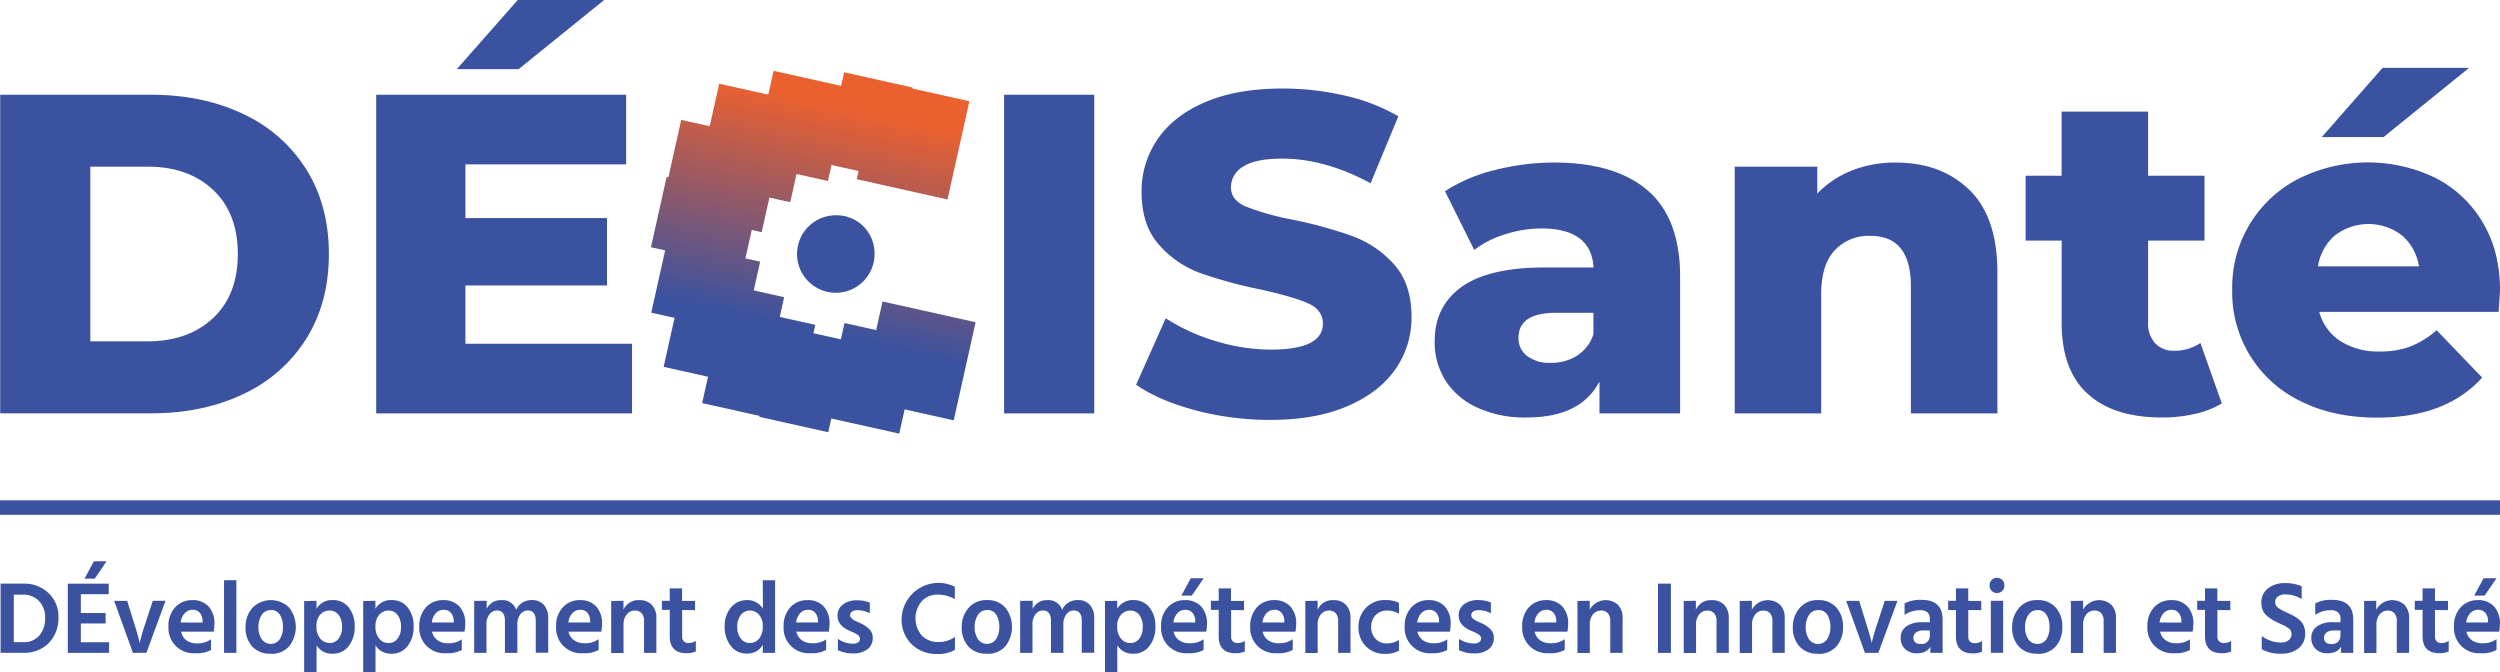 <svg xmlns="http://www.w3.org/2000/svg" xmlns:xlink="http://www.w3.org/1999/xlink" viewBox="0 0 769 206.85"><defs><style>.ff29a6dd-02d7-420b-813b-89529d7d7243{fill:url(#ed61c640-9dea-4cb5-bb8c-2dc65be30a09);}.ac538c9c-3c77-4ab8-9e4e-b5b1ccfa690a,.b2d7bff7-384e-4ebf-b25c-b9097509acc4{fill:none;}.ee6837fd-e4d2-4ca9-842b-cdf815263d6e{fill:url(#b872b90b-8600-445b-a6df-3ce535ce2d2c);}.a5b2e8d7-7d54-457f-9896-16dc917de833{fill:url(#b8c04d5a-2f84-4979-82b0-8da3533ca1ca);}.a503fb0b-4cd1-40b4-b8d2-4ee9462dd7c8{fill:url(#b0581a5e-ee5d-4a94-9d41-020f7cbe8986);}.ab426fb5-c15d-433e-92ec-3f99472ddeb1{fill:url(#b4f9adf5-191e-4709-a55e-92cebdf6e02c);}.eea3c1e6-a00f-4ee1-8382-3871a347fbbe{fill:url(#a97ac22d-0244-40ff-b81e-318f24f2bbb9);}.f11b3be5-1af2-465b-8ab5-b39eace53566{fill:url(#bca4c10f-f5b2-4130-ae13-c62b7c814254);}.b4786707-d28c-495a-b037-69cf88d1aba6{fill:url(#bca407c9-34c7-4ccc-be25-7c852115a39b);}.fef91dcf-7052-4a84-b73f-82baddbb8c30{fill:url(#a5ac5ad0-2c7b-4af0-96c8-9b38b184ec9d);}.be5e528b-d8e4-4011-a9f9-c579a75f7c4d{fill:url(#aff8449e-1202-4e07-9022-41495976a1b9);}.fe067871-b08b-41d6-bed2-3469faa1de73{fill:url(#fbe57ae2-b283-4dee-b754-0a61c4815271);}.a531fbeb-beee-4678-a87b-75ad87445432{fill:url(#a24bec0a-3a02-4db9-89bf-0edb4781df1a);}.b4671ae5-3ae7-4ffe-858e-74b57e6c9e99{fill:#3a52a0;}.ac538c9c-3c77-4ab8-9e4e-b5b1ccfa690a{stroke:#3a52a0;stroke-miterlimit:10;stroke-width:4.45px;}</style><linearGradient id="ed61c640-9dea-4cb5-bb8c-2dc65be30a09" x1="-36.44" y1="226.68" x2="-35.44" y2="226.68" gradientTransform="matrix(69.98, 0, 0, -69.98, 2751.19, 15900.4)" gradientUnits="userSpaceOnUse"><stop offset="0" stop-color="#3a52a0"></stop><stop offset="1" stop-color="#eb602f"></stop></linearGradient><linearGradient id="b872b90b-8600-445b-a6df-3ce535ce2d2c" x1="-36.44" y1="226.72" x2="-35.44" y2="226.72" gradientTransform="matrix(69.98, 0, 0, -69.98, 2735.1, 15903.25)" xlink:href="#ed61c640-9dea-4cb5-bb8c-2dc65be30a09"></linearGradient><linearGradient id="b8c04d5a-2f84-4979-82b0-8da3533ca1ca" x1="-36.44" y1="226.72" x2="-35.44" y2="226.72" gradientTransform="matrix(69.98, 0, 0, -69.98, 2741.01, 15933.22)" xlink:href="#ed61c640-9dea-4cb5-bb8c-2dc65be30a09"></linearGradient><linearGradient id="b0581a5e-ee5d-4a94-9d41-020f7cbe8986" x1="-36.44" y1="226.72" x2="-35.44" y2="226.72" gradientTransform="matrix(69.98, 0, 0, -69.98, 2729.13, 15908.84)" xlink:href="#ed61c640-9dea-4cb5-bb8c-2dc65be30a09"></linearGradient><linearGradient id="b4f9adf5-191e-4709-a55e-92cebdf6e02c" x1="-36.44" y1="226.72" x2="-35.44" y2="226.72" gradientTransform="matrix(69.98, 0, 0, -69.98, 2731.06, 15919.29)" xlink:href="#ed61c640-9dea-4cb5-bb8c-2dc65be30a09"></linearGradient><linearGradient id="a97ac22d-0244-40ff-b81e-318f24f2bbb9" x1="-36.44" y1="226.72" x2="-35.44" y2="226.72" gradientTransform="matrix(69.98, 0, 0, -69.98, 2766.42, 15907.98)" xlink:href="#ed61c640-9dea-4cb5-bb8c-2dc65be30a09"></linearGradient><linearGradient id="bca4c10f-f5b2-4130-ae13-c62b7c814254" x1="-36.44" y1="226.71" x2="-35.44" y2="226.71" gradientTransform="matrix(69.98, 0, 0, -69.98, 2828.01, 15980.42)" xlink:href="#ed61c640-9dea-4cb5-bb8c-2dc65be30a09"></linearGradient><linearGradient id="bca407c9-34c7-4ccc-be25-7c852115a39b" x1="-36.44" y1="226.7" x2="-35.44" y2="226.7" gradientTransform="matrix(69.98, 0, 0, -69.98, 2760.65, 15951.62)" xlink:href="#ed61c640-9dea-4cb5-bb8c-2dc65be30a09"></linearGradient><linearGradient id="a5ac5ad0-2c7b-4af0-96c8-9b38b184ec9d" x1="-36.44" y1="226.7" x2="-35.44" y2="226.7" gradientTransform="matrix(69.98, 0, 0, -69.98, 2833.91, 15974.71)" xlink:href="#ed61c640-9dea-4cb5-bb8c-2dc65be30a09"></linearGradient><linearGradient id="aff8449e-1202-4e07-9022-41495976a1b9" x1="-36.44" y1="226.75" x2="-35.44" y2="226.75" gradientTransform="matrix(69.98, 0, 0, -69.98, 2811.84, 15983.31)" xlink:href="#ed61c640-9dea-4cb5-bb8c-2dc65be30a09"></linearGradient><linearGradient id="fbe57ae2-b283-4dee-b754-0a61c4815271" x1="-36.44" y1="226.7" x2="-35.44" y2="226.7" gradientTransform="matrix(69.98, 0, 0, -69.98, 2778.48, 15965.56)" xlink:href="#ed61c640-9dea-4cb5-bb8c-2dc65be30a09"></linearGradient><linearGradient id="a24bec0a-3a02-4db9-89bf-0edb4781df1a" x1="-36.44" y1="226.7" x2="-35.44" y2="226.7" gradientTransform="matrix(69.98, 0, 0, -69.98, 2796.44, 15975.67)" xlink:href="#ed61c640-9dea-4cb5-bb8c-2dc65be30a09"></linearGradient></defs><title>logo_decisante</title><g id="abfe9af3-eb22-416e-801e-c7bc8c4e4bba" data-name="Calque 2"><g id="b3a65aa3-8499-477c-9b73-a29cc2631b2f" data-name="Calque 1"><rect class="ff29a6dd-02d7-420b-813b-89529d7d7243" x="252.72" y="27.81" width="28.68" height="21.55" transform="translate(171.27 290.84) rotate(-77.43)"></rect><path class="b2d7bff7-384e-4ebf-b25c-b9097509acc4" d="M258.88,50.17A29.68,29.68,0,0,1,266,51.46l9.24-22.63a54,54,0,0,0-16.35-3.11Z"></path><rect class="ee6837fd-e4d2-4ca9-842b-cdf815263d6e" x="231.59" y="26.89" width="29.44" height="23.69" transform="translate(154.9 270.71) rotate(-77.43)"></rect><path class="b2d7bff7-384e-4ebf-b25c-b9097509acc4" d="M237.08,29.44,247.3,51.76a30.26,30.26,0,0,1,8.24-1.6V25.71a54,54,0,0,0-18.46,3.73"></path><rect class="a5b2e8d7-7d54-457f-9896-16dc917de833" x="205.78" y="53.85" width="22.15" height="29.11" transform="translate(102.89 265.17) rotate(-77.43)"></rect><path class="b2d7bff7-384e-4ebf-b25c-b9097509acc4" d="M203.82,76.85l24.51-.52a26.28,26.28,0,0,1,1.55-7.63L207.11,60a50.46,50.46,0,0,0-3.29,16.88"></path><rect class="a503fb0b-4cd1-40b4-b8d2-4ee9462dd7c8" x="216.74" y="29.34" width="30.82" height="29.26" transform="translate(138.71 260.99) rotate(-77.43)"></rect><path class="b2d7bff7-384e-4ebf-b25c-b9097509acc4" d="M220.09,40.26,238,57.07a28.92,28.92,0,0,1,6.23-4L234.07,30.87a53.74,53.74,0,0,0-14,9.39"></path><rect class="ab426fb5-c15d-433e-92ec-3f99472ddeb1" x="207.75" y="38.32" width="28.33" height="31.68" transform="translate(120.76 258.96) rotate(-77.43)"></rect><path class="b2d7bff7-384e-4ebf-b25c-b9097509acc4" d="M208.24,56.82l22.95,8.8a27.77,27.77,0,0,1,4.4-6.25L217.81,42.69a52,52,0,0,0-9.57,14.13"></path><rect class="eea3c1e6-a00f-4ee1-8382-3871a347fbbe" x="265.38" y="28.83" width="30.95" height="28.61" transform="translate(177.63 307.87) rotate(-77.43)"></rect><path class="b2d7bff7-384e-4ebf-b25c-b9097509acc4" d="M269.15,52.56a29.17,29.17,0,0,1,6.3,3.82l17.11-17.47a53.89,53.89,0,0,0-14.16-9Z"></path><rect class="f11b3be5-1af2-465b-8ab5-b39eace53566" x="253.42" y="104.46" width="29.54" height="23.84" transform="translate(96.23 352.81) rotate(-77.43)"></rect><path class="b2d7bff7-384e-4ebf-b25c-b9097509acc4" d="M258.88,105v24.46a54.4,54.4,0,0,0,18.61-3.8l-10.23-22.32a29.62,29.62,0,0,1-8.38,1.66"></path><rect class="b4786707-d28c-495a-b037-69cf88d1aba6" x="205.78" y="73.7" width="22.6" height="29.28" transform="translate(83.61 280.99) rotate(-77.43)"></rect><path class="b2d7bff7-384e-4ebf-b25c-b9097509acc4" d="M204,80.19A50.52,50.52,0,0,0,207.69,97l22.46-9.72a26.27,26.27,0,0,1-1.73-7.61Z"></path><rect class="fef91dcf-7052-4a84-b73f-82baddbb8c30" x="266.95" y="96.35" width="30.92" height="29.33" transform="translate(112.6 362.5) rotate(-77.43)"></rect><path class="b2d7bff7-384e-4ebf-b25c-b9097509acc4" d="M270.32,102l10.16,22.16a53.82,53.82,0,0,0,14-9.48L276.6,97.87a28.67,28.67,0,0,1-6.28,4.13"></path><rect class="be5e528b-d8e4-4011-a9f9-c579a75f7c4d" x="232.93" y="105.72" width="28.73" height="21.7" transform="translate(79.71 332.57) rotate(-77.43)"></rect><path class="b2d7bff7-384e-4ebf-b25c-b9097509acc4" d="M239.05,126.32a54.5,54.5,0,0,0,16.49,3.13V105a29.86,29.86,0,0,1-7.25-1.3Z"></path><rect class="fe067871-b08b-41d6-bed2-3469faa1de73" x="208.18" y="86.36" width="28.98" height="31.52" transform="translate(74.54 297.24) rotate(-77.43)"></rect><path class="b2d7bff7-384e-4ebf-b25c-b9097509acc4" d="M209.17,100a52.23,52.23,0,0,0,9.9,14l17.11-17.48a27.77,27.77,0,0,1-4.57-6.19Z"></path><rect class="a531fbeb-beee-4678-a87b-75ad87445432" x="217.84" y="97.59" width="31.06" height="28.73" transform="translate(73.32 315.37) rotate(-77.43)"></rect><path class="b2d7bff7-384e-4ebf-b25c-b9097509acc4" d="M221.62,116.13a53.09,53.09,0,0,0,14.26,9.11l9.25-22.66a29.05,29.05,0,0,1-6.41-3.92Z"></path><path class="b4671ae5-3ae7-4ffe-858e-74b57e6c9e99" d="M.17,179.52h7a10.78,10.78,0,0,1,7.8,2.94,9.88,9.88,0,0,1,3,7.43A10.85,10.85,0,0,1,15,197.8a10.53,10.53,0,0,1-7.9,3H.17Zm4.07,18H7.05a6.25,6.25,0,0,0,5.09-2.07,8.32,8.32,0,0,0,1.74-5.54,7.1,7.1,0,0,0-1.85-5,6.55,6.55,0,0,0-5-2H4.24Z"></path><path class="b4671ae5-3ae7-4ffe-858e-74b57e6c9e99" d="M24.87,197.57h8.69v3.25H20.86V179.53H33.44v3.25H24.87v5.78h7.62v3.22H24.87Zm7.93-24.93L29.14,178H26l2.87-5.34Z"></path><path class="b4671ae5-3ae7-4ffe-858e-74b57e6c9e99" d="M40.89,200.82l-5.78-16h4l2.12,6.79c.42,1.33.78,2.52,1.07,3.56s.49,1.75.57,2.13l.09.57a57.41,57.41,0,0,1,1.81-6.26L47,184.8h3.92l-5.88,16Z"></path><path class="b4671ae5-3ae7-4ffe-858e-74b57e6c9e99" d="M64.9,196.65v3.28a9.11,9.11,0,0,1-4.83,1,7.73,7.73,0,0,1-8.25-8.15,8.36,8.36,0,0,1,2.09-6,6.93,6.93,0,0,1,5.21-2.18,6.58,6.58,0,0,1,5,1.9,7.65,7.65,0,0,1,1.83,5.53,14.59,14.59,0,0,1-.22,2.27h-10A4.27,4.27,0,0,0,57.37,197a5.56,5.56,0,0,0,3.27.91,7.07,7.07,0,0,0,4.26-1.26m-2.59-5.15V191a4,4,0,0,0-.83-2.48,2.78,2.78,0,0,0-2.26-.94,3.21,3.21,0,0,0-2.36,1,5,5,0,0,0-1.28,2.89Z"></path><rect class="b4671ae5-3ae7-4ffe-858e-74b57e6c9e99" x="68.92" y="178.48" width="3.79" height="22.34"></rect><path class="b4671ae5-3ae7-4ffe-858e-74b57e6c9e99" d="M83.2,201.07a7.2,7.2,0,0,1-5.67-2.27,8.4,8.4,0,0,1-2-5.82,8.76,8.76,0,0,1,2.11-6,8,8,0,0,1,11.32-.07,9.69,9.69,0,0,1,0,11.87,7.19,7.19,0,0,1-5.7,2.33m0-13.43a3.11,3.11,0,0,0-2.77,1.49,6.73,6.73,0,0,0-1,3.73,6.56,6.56,0,0,0,1,3.69,3.39,3.39,0,0,0,5.59,0,6.66,6.66,0,0,0,.95-3.7,7.08,7.08,0,0,0-.92-3.78,3.16,3.16,0,0,0-2.87-1.47"></path><path class="b4671ae5-3ae7-4ffe-858e-74b57e6c9e99" d="M97.35,184.8v2.47a5.46,5.46,0,0,1,4.9-2.69,6.12,6.12,0,0,1,5,2.24,9,9,0,0,1,1.85,5.91,9.32,9.32,0,0,1-1.85,6,6,6,0,0,1-5,2.35,5.37,5.37,0,0,1-4.87-2.62v8.43H93.56v-22Zm4,13a3.42,3.42,0,0,0,2.78-1.32,5.61,5.61,0,0,0,1.07-3.67,5.67,5.67,0,0,0-1.07-3.69,3.38,3.38,0,0,0-2.72-1.31A3.84,3.84,0,0,0,98.55,189a5.09,5.09,0,0,0-1.2,3.67,5.5,5.5,0,0,0,1.17,3.76,3.6,3.6,0,0,0,2.81,1.33"></path><path class="b4671ae5-3ae7-4ffe-858e-74b57e6c9e99" d="M115.48,184.8v2.47a5.46,5.46,0,0,1,4.9-2.69,6.12,6.12,0,0,1,5,2.24,9,9,0,0,1,1.85,5.91,9.38,9.38,0,0,1-1.85,6,6,6,0,0,1-5,2.35,5.38,5.38,0,0,1-4.87-2.62v8.43h-3.79v-22Zm4,13a3.41,3.41,0,0,0,2.78-1.32,5.61,5.61,0,0,0,1.08-3.67,5.67,5.67,0,0,0-1.08-3.69,3.36,3.36,0,0,0-2.71-1.31,3.86,3.86,0,0,0-2.85,1.23,5.09,5.09,0,0,0-1.2,3.67,5.5,5.5,0,0,0,1.17,3.76,3.61,3.61,0,0,0,2.81,1.33"></path><path class="b4671ae5-3ae7-4ffe-858e-74b57e6c9e99" d="M142.05,196.65v3.28a9.11,9.11,0,0,1-4.83,1,7.73,7.73,0,0,1-8.25-8.15,8.36,8.36,0,0,1,2.09-6,6.93,6.93,0,0,1,5.21-2.18,6.58,6.58,0,0,1,5,1.9,7.61,7.61,0,0,1,1.84,5.53,15.94,15.94,0,0,1-.22,2.27h-10a4.31,4.31,0,0,0,1.72,2.66,5.56,5.56,0,0,0,3.27.91,7,7,0,0,0,4.26-1.26m-2.58-5.15V191a4.09,4.09,0,0,0-.84-2.48,2.78,2.78,0,0,0-2.26-.94,3.21,3.21,0,0,0-2.36,1,5,5,0,0,0-1.27,2.89Z"></path><path class="b4671ae5-3ae7-4ffe-858e-74b57e6c9e99" d="M149.7,184.8v2.53a4.68,4.68,0,0,1,4.52-2.72,4.33,4.33,0,0,1,4.55,3,4.86,4.86,0,0,1,1.9-2.24,5.33,5.33,0,0,1,2.87-.79,4.82,4.82,0,0,1,3.76,1.47,6,6,0,0,1,1.33,4.19v10.55H164.8V191c0-2.14-.82-3.22-2.46-3.22a2.9,2.9,0,0,0-2.2,1.08,5,5,0,0,0-1,3.38v8.59h-3.82V191c0-2.14-.82-3.22-2.47-3.22a2.92,2.92,0,0,0-2.21,1.08,4.91,4.91,0,0,0-1,3.38v8.59h-3.79v-16Z"></path><path class="b4671ae5-3ae7-4ffe-858e-74b57e6c9e99" d="M184.14,196.65v3.28a9.16,9.16,0,0,1-4.83,1,7.72,7.72,0,0,1-8.25-8.15,8.31,8.31,0,0,1,2.09-6,6.91,6.91,0,0,1,5.21-2.18,6.6,6.6,0,0,1,5,1.9,7.65,7.65,0,0,1,1.83,5.53,14.59,14.59,0,0,1-.22,2.27H174.88a4.29,4.29,0,0,0,1.73,2.66,5.56,5.56,0,0,0,3.27.91,7.07,7.07,0,0,0,4.26-1.26m-2.59-5.15V191a4,4,0,0,0-.84-2.48,2.77,2.77,0,0,0-2.26-.94,3.19,3.19,0,0,0-2.35,1,5,5,0,0,0-1.28,2.89Z"></path><path class="b4671ae5-3ae7-4ffe-858e-74b57e6c9e99" d="M191.78,184.8v2.75a5,5,0,0,1,4.94-2.94,5,5,0,0,1,3.79,1.46,5.72,5.72,0,0,1,1.39,4.1v10.65h-3.79V191a3.37,3.37,0,0,0-.76-2.38,2.69,2.69,0,0,0-2.06-.81,3.18,3.18,0,0,0-2.49,1.16,4.81,4.81,0,0,0-1,3.3v8.59H188v-16Z"></path><path class="b4671ae5-3ae7-4ffe-858e-74b57e6c9e99" d="M209.83,187.64v8.16a1.83,1.83,0,0,0,2,2,4,4,0,0,0,2.21-.66v3.25a6.51,6.51,0,0,1-2.84.54q-5.19,0-5.19-5.25v-8.09h-2.4V184.8H206V181h3.8v3.85h4v2.84Z"></path><path class="b4671ae5-3ae7-4ffe-858e-74b57e6c9e99" d="M234.63,178.48h3.79v22.34h-3.79v-2.5a5.33,5.33,0,0,1-4.87,2.72,6,6,0,0,1-5-2.4,9.26,9.26,0,0,1-1.85-5.81,8.81,8.81,0,0,1,1.95-6,6.28,6.28,0,0,1,5-2.23,5.34,5.34,0,0,1,4.81,2.69Zm-4,19.31a3.61,3.61,0,0,0,2.85-1.32,5.62,5.62,0,0,0,1.14-3.8,5,5,0,0,0-1.21-3.65,3.75,3.75,0,0,0-2.74-1.22,3.47,3.47,0,0,0-2.77,1.35,5.64,5.64,0,0,0-1.12,3.74,5.43,5.43,0,0,0,1.11,3.54,3.41,3.41,0,0,0,2.74,1.36"></path><path class="b4671ae5-3ae7-4ffe-858e-74b57e6c9e99" d="M254.12,196.65v3.28a9.16,9.16,0,0,1-4.83,1,7.72,7.72,0,0,1-8.25-8.15,8.31,8.31,0,0,1,2.09-6,6.91,6.91,0,0,1,5.21-2.18,6.6,6.6,0,0,1,5,1.9,7.65,7.65,0,0,1,1.83,5.53,14.59,14.59,0,0,1-.22,2.27h-10a4.33,4.33,0,0,0,1.73,2.66,5.56,5.56,0,0,0,3.27.91,7.07,7.07,0,0,0,4.26-1.26m-2.59-5.15V191a4,4,0,0,0-.84-2.48,2.77,2.77,0,0,0-2.26-.94,3.19,3.19,0,0,0-2.35,1,5,5,0,0,0-1.28,2.89Z"></path><path class="b4671ae5-3ae7-4ffe-858e-74b57e6c9e99" d="M267.55,185.31v3.35a7.5,7.5,0,0,0-3.95-.95,2.4,2.4,0,0,0-1.53.43,1.31,1.31,0,0,0-.56,1.09,1.5,1.5,0,0,0,.08.47,1,1,0,0,0,.29.42c.13.14.27.26.39.37a3,3,0,0,0,.54.33l.6.3.69.32c.3.12.53.23.7.31a9.28,9.28,0,0,1,2.65,1.84,3.6,3.6,0,0,1,1,2.62,4.21,4.21,0,0,1-1.61,3.5,6.72,6.72,0,0,1-4.29,1.27,10.22,10.22,0,0,1-4.81-1v-3.47A8.11,8.11,0,0,0,262.3,198a2.91,2.91,0,0,0,1.63-.4,1.24,1.24,0,0,0,.58-1.09,1.43,1.43,0,0,0-.19-.74,1.86,1.86,0,0,0-.72-.65c-.36-.21-.64-.36-.84-.46s-.59-.27-1.18-.52l-.14-.06a.42.42,0,0,0-.15-.06l-.15-.07q-3.51-1.58-3.51-4.55a4.12,4.12,0,0,1,1.67-3.47,6.75,6.75,0,0,1,4.2-1.27,10.33,10.33,0,0,1,4.05.7"></path><path class="b4671ae5-3ae7-4ffe-858e-74b57e6c9e99" d="M293.71,180.41v3.89a10.4,10.4,0,0,0-5.31-1.39,6.5,6.5,0,0,0-4.85,2,8.14,8.14,0,0,0,0,10.57,6.81,6.81,0,0,0,5.07,2,8.34,8.34,0,0,0,5.12-1.58v4a10.15,10.15,0,0,1-5.5,1.26,10.77,10.77,0,0,1-7.82-3,10.54,10.54,0,0,1-3.08-7.92,11.34,11.34,0,0,1,16.37-9.76"></path><path class="b4671ae5-3ae7-4ffe-858e-74b57e6c9e99" d="M303.5,201.07a7.21,7.21,0,0,1-5.67-2.27,8.4,8.4,0,0,1-2-5.82,8.72,8.72,0,0,1,2.12-6,7.08,7.08,0,0,1,5.59-2.39,7.18,7.18,0,0,1,5.72,2.32,9.69,9.69,0,0,1,0,11.87,7.19,7.19,0,0,1-5.7,2.33m0-13.43a3.1,3.1,0,0,0-2.76,1.49,6.65,6.65,0,0,0-1,3.73,6.56,6.56,0,0,0,1,3.69,3.39,3.39,0,0,0,5.59,0,6.66,6.66,0,0,0,1-3.7,7,7,0,0,0-.92-3.78,3.15,3.15,0,0,0-2.87-1.47"></path><path class="b4671ae5-3ae7-4ffe-858e-74b57e6c9e99" d="M317.65,184.8v2.53a4.68,4.68,0,0,1,4.52-2.72,4.33,4.33,0,0,1,4.55,3,4.86,4.86,0,0,1,1.9-2.24,5.33,5.33,0,0,1,2.87-.79,4.82,4.82,0,0,1,3.76,1.47,6,6,0,0,1,1.33,4.19v10.55h-3.83V191c0-2.14-.82-3.22-2.46-3.22a2.9,2.9,0,0,0-2.2,1.08,5,5,0,0,0-1,3.38v8.59h-3.82V191c0-2.14-.82-3.22-2.47-3.22a2.92,2.92,0,0,0-2.21,1.08,4.91,4.91,0,0,0-1,3.38v8.59h-3.79v-16Z"></path><path class="b4671ae5-3ae7-4ffe-858e-74b57e6c9e99" d="M343.65,184.8v2.47a5.47,5.47,0,0,1,4.9-2.69,6.12,6.12,0,0,1,5,2.24,9,9,0,0,1,1.85,5.91,9.38,9.38,0,0,1-1.85,6,6,6,0,0,1-5,2.35,5.38,5.38,0,0,1-4.87-2.62v8.43h-3.79v-22Zm4,13a3.43,3.43,0,0,0,2.78-1.32,5.67,5.67,0,0,0,1.07-3.67,5.73,5.73,0,0,0-1.07-3.69,3.39,3.39,0,0,0-2.72-1.31,3.83,3.83,0,0,0-2.84,1.23,5,5,0,0,0-1.21,3.67,5.5,5.5,0,0,0,1.17,3.76,3.62,3.62,0,0,0,2.82,1.33"></path><path class="b4671ae5-3ae7-4ffe-858e-74b57e6c9e99" d="M370.23,196.65v3.28a9.18,9.18,0,0,1-4.84,1,7.72,7.72,0,0,1-8.24-8.15,8.35,8.35,0,0,1,2.08-6,6.93,6.93,0,0,1,5.21-2.18,6.62,6.62,0,0,1,5,1.9,7.65,7.65,0,0,1,1.83,5.53,15.94,15.94,0,0,1-.22,2.27H361a4.31,4.31,0,0,0,1.72,2.66,5.56,5.56,0,0,0,3.27.91,7.08,7.08,0,0,0,4.27-1.26m-2.59-5.15V191a4.09,4.09,0,0,0-.84-2.48,2.78,2.78,0,0,0-2.26-.94,3.23,3.23,0,0,0-2.36,1,5,5,0,0,0-1.27,2.89Zm2.59-13.59-3.67,5.34h-3.19l2.88-5.34Z"></path><path class="b4671ae5-3ae7-4ffe-858e-74b57e6c9e99" d="M378.69,187.64v8.16a1.85,1.85,0,0,0,2,2,4,4,0,0,0,2.21-.66v3.25a6.52,6.52,0,0,1-2.85.54q-5.18,0-5.18-5.25v-8.09h-2.4V184.8h2.4V181h3.79v3.85h4v2.84Z"></path><path class="b4671ae5-3ae7-4ffe-858e-74b57e6c9e99" d="M397.65,196.65v3.28a9.16,9.16,0,0,1-4.83,1,7.72,7.72,0,0,1-8.25-8.15,8.31,8.31,0,0,1,2.09-6,6.91,6.91,0,0,1,5.21-2.18,6.6,6.6,0,0,1,5,1.9,7.65,7.65,0,0,1,1.83,5.53,14.59,14.59,0,0,1-.22,2.27H388.39a4.29,4.29,0,0,0,1.73,2.66,5.56,5.56,0,0,0,3.27.91,7.07,7.07,0,0,0,4.26-1.26m-2.59-5.15V191a4,4,0,0,0-.84-2.48,2.77,2.77,0,0,0-2.26-.94,3.19,3.19,0,0,0-2.35,1,5,5,0,0,0-1.28,2.89Z"></path><path class="b4671ae5-3ae7-4ffe-858e-74b57e6c9e99" d="M405.3,184.8v2.75a5,5,0,0,1,4.92-2.94,5,5,0,0,1,3.8,1.46,5.72,5.72,0,0,1,1.39,4.1v10.65h-3.8V191a3.36,3.36,0,0,0-.75-2.38,2.67,2.67,0,0,0-2.05-.81,3.19,3.19,0,0,0-2.5,1.16,4.81,4.81,0,0,0-1,3.3v8.59h-3.79v-16Z"></path><path class="b4671ae5-3ae7-4ffe-858e-74b57e6c9e99" d="M421.75,192.86a5.4,5.4,0,0,0,1.38,3.66,4.65,4.65,0,0,0,3.55,1.39,6.67,6.67,0,0,0,3.64-1.07v3.29a8.2,8.2,0,0,1-4.17,1,8,8,0,0,1-6-2.33,8.09,8.09,0,0,1-2.29-5.91,8.39,8.39,0,0,1,2.29-5.91,8.07,8.07,0,0,1,6.18-2.4,8.33,8.33,0,0,1,4,.88v3.35a6.58,6.58,0,0,0-3.61-1,4.81,4.81,0,0,0-3.57,1.39,5.24,5.24,0,0,0-1.39,3.7"></path><path class="b4671ae5-3ae7-4ffe-858e-74b57e6c9e99" d="M445.17,196.65v3.28a9.18,9.18,0,0,1-4.84,1,7.73,7.73,0,0,1-8.25-8.15,8.36,8.36,0,0,1,2.09-6,6.93,6.93,0,0,1,5.21-2.18,6.58,6.58,0,0,1,5,1.9,7.66,7.66,0,0,1,1.84,5.53,15.94,15.94,0,0,1-.22,2.27h-10a4.31,4.31,0,0,0,1.72,2.66,5.6,5.6,0,0,0,3.27.91,7.1,7.1,0,0,0,4.27-1.26m-2.6-5.15V191a4,4,0,0,0-.83-2.48,2.78,2.78,0,0,0-2.26-.94,3.18,3.18,0,0,0-2.35,1,5,5,0,0,0-1.29,2.89Z"></path><path class="b4671ae5-3ae7-4ffe-858e-74b57e6c9e99" d="M458.59,185.31v3.35a7.48,7.48,0,0,0-3.95-.95,2.42,2.42,0,0,0-1.53.43,1.3,1.3,0,0,0-.55,1.09,1.5,1.5,0,0,0,.08.47,1,1,0,0,0,.28.42c.14.14.27.26.4.37a2.59,2.59,0,0,0,.53.33l.61.3.69.32.7.31a9.42,9.42,0,0,1,2.65,1.84,3.6,3.6,0,0,1,1,2.62,4.21,4.21,0,0,1-1.61,3.5,6.75,6.75,0,0,1-4.3,1.27,10.2,10.2,0,0,1-4.8-1v-3.47a8.09,8.09,0,0,0,4.58,1.42,2.87,2.87,0,0,0,1.62-.4,1.23,1.23,0,0,0,.59-1.09,1.43,1.43,0,0,0-.19-.74,2,2,0,0,0-.73-.65c-.35-.21-.64-.36-.83-.46l-1.19-.52-.14-.06a.37.37,0,0,0-.14-.06l-.16-.07q-3.51-1.58-3.51-4.55a4.1,4.1,0,0,1,1.68-3.47,6.71,6.71,0,0,1,4.2-1.27,10.27,10.27,0,0,1,4,.7"></path><path class="b4671ae5-3ae7-4ffe-858e-74b57e6c9e99" d="M481.31,196.65v3.28a9.18,9.18,0,0,1-4.84,1,7.72,7.72,0,0,1-8.24-8.15,8.35,8.35,0,0,1,2.08-6,6.94,6.94,0,0,1,5.22-2.18,6.6,6.6,0,0,1,5,1.9,7.65,7.65,0,0,1,1.83,5.53,14.59,14.59,0,0,1-.22,2.27H472.05a4.36,4.36,0,0,0,1.72,2.66,5.6,5.6,0,0,0,3.27.91,7.08,7.08,0,0,0,4.27-1.26m-2.6-5.15V191a4,4,0,0,0-.83-2.48,2.78,2.78,0,0,0-2.26-.94,3.18,3.18,0,0,0-2.35,1A5,5,0,0,0,472,191.5Z"></path><path class="b4671ae5-3ae7-4ffe-858e-74b57e6c9e99" d="M489,184.8v2.75a5.62,5.62,0,0,1,8.72-1.48,5.67,5.67,0,0,1,1.39,4.1v10.65h-3.79V191a3.32,3.32,0,0,0-.76-2.38,2.67,2.67,0,0,0-2.05-.81,3.18,3.18,0,0,0-2.49,1.16,4.81,4.81,0,0,0-1,3.3v8.59h-3.79v-16Z"></path><rect class="b4671ae5-3ae7-4ffe-858e-74b57e6c9e99" x="509.99" y="179.53" width="3.98" height="21.3"></rect><path class="b4671ae5-3ae7-4ffe-858e-74b57e6c9e99" d="M521.65,184.8v2.75a5,5,0,0,1,4.93-2.94,5,5,0,0,1,3.8,1.46,5.72,5.72,0,0,1,1.39,4.1v10.65H528V191a3.32,3.32,0,0,0-.76-2.38,2.65,2.65,0,0,0-2.05-.81,3.18,3.18,0,0,0-2.49,1.16,4.81,4.81,0,0,0-1,3.3v8.59h-3.79v-16Z"></path><path class="b4671ae5-3ae7-4ffe-858e-74b57e6c9e99" d="M538.87,184.8v2.75a5.62,5.62,0,0,1,8.72-1.48,5.67,5.67,0,0,1,1.39,4.1v10.65h-3.79V191a3.32,3.32,0,0,0-.76-2.38,2.67,2.67,0,0,0-2-.81,3.19,3.19,0,0,0-2.5,1.16,4.86,4.86,0,0,0-1,3.3v8.59h-3.79v-16Z"></path><path class="b4671ae5-3ae7-4ffe-858e-74b57e6c9e99" d="M559.15,201.07a7.21,7.21,0,0,1-5.67-2.27,8.45,8.45,0,0,1-2-5.82,8.72,8.72,0,0,1,2.13-6,7.05,7.05,0,0,1,5.58-2.39,7.17,7.17,0,0,1,5.72,2.32,8.63,8.63,0,0,1,2,5.89,8.76,8.76,0,0,1-2,6,7.19,7.19,0,0,1-5.71,2.33m0-13.43a3.1,3.1,0,0,0-2.76,1.49,6.73,6.73,0,0,0-1,3.73,6.48,6.48,0,0,0,1,3.69,3.39,3.39,0,0,0,5.59,0,6.66,6.66,0,0,0,1-3.7,7.08,7.08,0,0,0-.92-3.78,3.17,3.17,0,0,0-2.88-1.47"></path><path class="b4671ae5-3ae7-4ffe-858e-74b57e6c9e99" d="M573.66,200.82l-5.78-16h4l2.11,6.79c.42,1.33.78,2.52,1.08,3.56s.48,1.75.57,2.13l.09.57a54.45,54.45,0,0,1,1.8-6.26l2.22-6.79h3.91l-5.88,16Z"></path><path class="b4671ae5-3ae7-4ffe-858e-74b57e6c9e99" d="M585.85,189.13v-3.51a10.07,10.07,0,0,1,5.19-1.1q6.51,0,6.51,6.06v10.24h-3.77v-1.93q-1.1,2.06-4.17,2.06a5,5,0,0,1-3.62-1.33,4.52,4.52,0,0,1-1.34-3.35,4.23,4.23,0,0,1,1.71-3.57,8,8,0,0,1,4.93-1.29h2.34v-1a2.73,2.73,0,0,0-.7-2,3.24,3.24,0,0,0-2.37-.7,8.38,8.38,0,0,0-4.71,1.42m7.78,4.8h-2a3.65,3.65,0,0,0-2.27.62,1.91,1.91,0,0,0-.79,1.56c0,1.35.78,2,2.34,2a2.58,2.58,0,0,0,2-.75,2.66,2.66,0,0,0,.72-1.94Z"></path><path class="b4671ae5-3ae7-4ffe-858e-74b57e6c9e99" d="M605.44,187.64v8.16a2.07,2.07,0,0,0,.53,1.53,2,2,0,0,0,1.49.52,4,4,0,0,0,2.21-.66v3.25a6.48,6.48,0,0,1-2.84.54c-3.46,0-5.18-1.75-5.18-5.25v-8.09h-2.4V184.8h2.4V181h3.79v3.85h4v2.84Z"></path><path class="b4671ae5-3ae7-4ffe-858e-74b57e6c9e99" d="M612,180a2.2,2.2,0,0,1,.66-1.61,2.31,2.31,0,0,1,3.23,0,2.2,2.2,0,0,1,.66,1.61,2.28,2.28,0,1,1-4.55,0m.38,4.8h3.79v16h-3.79Z"></path><path class="b4671ae5-3ae7-4ffe-858e-74b57e6c9e99" d="M626.61,201.07a7.2,7.2,0,0,1-5.67-2.27,8.4,8.4,0,0,1-2-5.82,8.76,8.76,0,0,1,2.12-6,7.08,7.08,0,0,1,5.59-2.39,7.18,7.18,0,0,1,5.72,2.32,8.63,8.63,0,0,1,2,5.89,8.76,8.76,0,0,1-2,6,7.19,7.19,0,0,1-5.7,2.33m0-13.43a3.12,3.12,0,0,0-2.77,1.49,6.73,6.73,0,0,0-1,3.73,6.56,6.56,0,0,0,1,3.69,3.39,3.39,0,0,0,5.59,0,6.66,6.66,0,0,0,.95-3.7,7,7,0,0,0-.92-3.78,3.15,3.15,0,0,0-2.87-1.47"></path><path class="b4671ae5-3ae7-4ffe-858e-74b57e6c9e99" d="M640.76,184.8v2.75a5.62,5.62,0,0,1,8.72-1.48,5.67,5.67,0,0,1,1.39,4.1v10.65h-3.79V191a3.32,3.32,0,0,0-.76-2.38,2.67,2.67,0,0,0-2.05-.81,3.19,3.19,0,0,0-2.5,1.16,4.86,4.86,0,0,0-1,3.3v8.59H637v-16Z"></path><path class="b4671ae5-3ae7-4ffe-858e-74b57e6c9e99" d="M673.62,196.65v3.28a9.18,9.18,0,0,1-4.84,1,7.72,7.72,0,0,1-8.24-8.15,8.35,8.35,0,0,1,2.08-6,6.93,6.93,0,0,1,5.21-2.18,6.58,6.58,0,0,1,5,1.9,7.61,7.61,0,0,1,1.84,5.53,14.59,14.59,0,0,1-.22,2.27h-10a4.31,4.31,0,0,0,1.72,2.66,5.6,5.6,0,0,0,3.27.91,7.1,7.1,0,0,0,4.27-1.26M671,191.5V191a4,4,0,0,0-.83-2.48,2.78,2.78,0,0,0-2.26-.94,3.18,3.18,0,0,0-2.35,1,5,5,0,0,0-1.28,2.89Z"></path><path class="b4671ae5-3ae7-4ffe-858e-74b57e6c9e99" d="M682.08,187.64v8.16a1.85,1.85,0,0,0,2,2,4,4,0,0,0,2.21-.66v3.25a6.52,6.52,0,0,1-2.85.54q-5.18,0-5.18-5.25v-8.09h-2.4V184.8h2.4V181h3.79v3.85h4v2.84Z"></path><path class="b4671ae5-3ae7-4ffe-858e-74b57e6c9e99" d="M708,180.41v3.85a9.72,9.72,0,0,0-5-1.42,3.58,3.58,0,0,0-2.32.67,2,2,0,0,0-.84,1.7,2.09,2.09,0,0,0,.9,1.73,14.77,14.77,0,0,0,2.7,1.49c.84.38,1.53.72,2.05,1a11.25,11.25,0,0,1,1.73,1.19,4.89,4.89,0,0,1,1.39,1.81,6.14,6.14,0,0,1,.46,2.42,5.59,5.59,0,0,1-2,4.53,8.12,8.12,0,0,1-5.36,1.69,11.83,11.83,0,0,1-6-1.36v-4.07a10,10,0,0,0,5.94,2,3.62,3.62,0,0,0,2.33-.71,2.32,2.32,0,0,0,.89-1.91,2.18,2.18,0,0,0-.22-1,2.45,2.45,0,0,0-.9-.89,10.62,10.62,0,0,0-1-.63c-.25-.13-.74-.36-1.51-.7-.2-.1-.36-.18-.47-.22-.77-.36-1.41-.68-1.89-1a10.67,10.67,0,0,1-1.58-1.16,4.52,4.52,0,0,1-1.28-1.73,5.84,5.84,0,0,1-.43-2.31,5.36,5.36,0,0,1,2-4.36,8.09,8.09,0,0,1,5.32-1.64,12,12,0,0,1,5.18,1"></path><path class="b4671ae5-3ae7-4ffe-858e-74b57e6c9e99" d="M712.17,189.13v-3.51a10,10,0,0,1,5.18-1.1q6.51,0,6.51,6.06v10.24H720.1v-1.93q-1.11,2.06-4.17,2.06a4.93,4.93,0,0,1-3.62-1.33,4.49,4.49,0,0,1-1.35-3.35,4.23,4.23,0,0,1,1.71-3.57,8,8,0,0,1,4.93-1.29h2.34v-1a2.73,2.73,0,0,0-.7-2,3.24,3.24,0,0,0-2.37-.7,8.32,8.32,0,0,0-4.7,1.42m7.77,4.8h-2a3.66,3.66,0,0,0-2.28.62,1.91,1.91,0,0,0-.79,1.56c0,1.35.78,2,2.34,2a2.56,2.56,0,0,0,2-.75,2.66,2.66,0,0,0,.72-1.94Z"></path><path class="b4671ae5-3ae7-4ffe-858e-74b57e6c9e99" d="M730.93,184.8v2.75a5.62,5.62,0,0,1,8.72-1.48,5.67,5.67,0,0,1,1.39,4.1v10.65h-3.79V191a3.37,3.37,0,0,0-.76-2.38,2.67,2.67,0,0,0-2-.81,3.19,3.19,0,0,0-2.5,1.16,4.86,4.86,0,0,0-1,3.3v8.59h-3.79v-16Z"></path><path class="b4671ae5-3ae7-4ffe-858e-74b57e6c9e99" d="M749,187.64v8.16a1.85,1.85,0,0,0,2,2,4,4,0,0,0,2.22-.66v3.25a6.52,6.52,0,0,1-2.85.54q-5.18,0-5.18-5.25v-8.09h-2.4V184.8h2.4V181H749v3.85h4v2.84Z"></path><path class="b4671ae5-3ae7-4ffe-858e-74b57e6c9e99" d="M767.93,196.65v3.28a9.18,9.18,0,0,1-4.84,1,7.73,7.73,0,0,1-8.25-8.15,8.36,8.36,0,0,1,2.09-6,6.93,6.93,0,0,1,5.21-2.18,6.58,6.58,0,0,1,5,1.9,7.65,7.65,0,0,1,1.83,5.53,15.71,15.71,0,0,1-.21,2.27H758.67a4.27,4.27,0,0,0,1.72,2.66,5.56,5.56,0,0,0,3.27.91,7.12,7.12,0,0,0,4.27-1.26m-2.6-5.15V191a4,4,0,0,0-.83-2.48,2.78,2.78,0,0,0-2.26-.94,3.16,3.16,0,0,0-2.35,1,5,5,0,0,0-1.29,2.89Zm2.6-13.59-3.67,5.34h-3.19l2.87-5.34Z"></path><path class="b4671ae5-3ae7-4ffe-858e-74b57e6c9e99" d="M.06,29.14H46.41q16.1,0,28.56,6A45.35,45.35,0,0,1,94.3,52.25q6.86,11.05,6.86,25.89T94.3,104.05A45.48,45.48,0,0,1,75,121.14q-12.47,6-28.56,6H.06ZM45.29,105q12.6,0,20.23-7.14t7.63-19.75q0-12.58-7.63-19.73T45.29,51.27H27.78V105Z"></path><polygon class="b4671ae5-3ae7-4ffe-858e-74b57e6c9e99" points="194.41 105.74 194.41 127.16 115.72 127.16 115.72 29.14 192.6 29.14 192.6 50.56 143.17 50.56 143.17 67.08 186.71 67.08 186.71 87.81 143.17 87.81 143.17 105.74 194.41 105.74"></polygon><rect class="b4671ae5-3ae7-4ffe-858e-74b57e6c9e99" x="308.86" y="29.14" width="27.73" height="98.02"></rect><path class="b4671ae5-3ae7-4ffe-858e-74b57e6c9e99" d="M367.68,126.18q-11.21-2.94-18.21-7.85l9.11-20.44a58.74,58.74,0,0,0,15.26,7,58.48,58.48,0,0,0,17.08,2.65q16,0,16-8c0-2.79-1.53-4.88-4.55-6.23s-7.92-2.77-14.64-4.27A138.77,138.77,0,0,1,369.22,84a30.88,30.88,0,0,1-12.74-8.75q-5.34-6-5.33-16.24a28,28,0,0,1,4.91-16.16q4.89-7.23,14.63-11.42t23.87-4.2a84.71,84.71,0,0,1,19.05,2.16,58.45,58.45,0,0,1,16.52,6.38l-8.54,20.59q-14-7.56-27.17-7.57-8.26,0-12,2.45a7.36,7.36,0,0,0-3.78,6.38q0,3.9,4.48,5.88a82.47,82.47,0,0,0,14.42,4.06,134.33,134.33,0,0,1,18.56,5.1A32.17,32.17,0,0,1,428.8,81.3q5.38,6,5.39,16.17a27.61,27.61,0,0,1-4.9,16q-4.91,7.16-14.7,11.42t-23.81,4.27a90.64,90.64,0,0,1-23.1-2.94"></path><path class="b4671ae5-3ae7-4ffe-858e-74b57e6c9e99" d="M506.86,58.61q9.93,8.61,9.94,26.4v42.15H492v-9.81q-5.75,11.06-22.41,11.07a35.09,35.09,0,0,1-15.26-3.08,22.62,22.62,0,0,1-9.73-8.34,22,22,0,0,1-3.3-12q0-10.77,8.27-16.73t25.48-6h15.12q-.69-12-16.1-12A37.2,37.2,0,0,0,463,72.06a29.4,29.4,0,0,0-9.52,4.83l-9-18.07a49.87,49.87,0,0,1,15.33-6.51A73.4,73.4,0,0,1,478,50q18.92,0,28.85,8.61m-21.71,50.76a12.34,12.34,0,0,0,5-6.57V96.21H478.71q-11.61,0-11.62,7.71a6.75,6.75,0,0,0,2.67,5.59,11.34,11.34,0,0,0,7.27,2.1,14.67,14.67,0,0,0,8.12-2.24"></path><path class="b4671ae5-3ae7-4ffe-858e-74b57e6c9e99" d="M605.79,58.41q8.61,8.39,8.61,25.34v43.41H587.79V88.09q0-15.54-12.46-15.54a14.2,14.2,0,0,0-11,4.48c-2.76,3-4.13,7.47-4.13,13.43v36.7H533.6V51.27H559v8.26a30.18,30.18,0,0,1,10.64-7.08A36.1,36.1,0,0,1,583,50q14.15,0,22.76,8.41"></path><path class="b4671ae5-3ae7-4ffe-858e-74b57e6c9e99" d="M683.43,124.08a26.89,26.89,0,0,1-8.19,3.22A45.27,45.27,0,0,1,665,128.42q-14.85,0-22.83-7.28t-8-21.71V74H623.08V54.06h11.06V34.32h26.61V54.06h17.36V74H660.75v25.2a8.91,8.91,0,0,0,2.17,6.37,7.6,7.6,0,0,0,5.81,2.32,14.07,14.07,0,0,0,8.12-2.39Z"></path><path class="b4671ae5-3ae7-4ffe-858e-74b57e6c9e99" d="M768.57,95.93H713.4a15.41,15.41,0,0,0,6.51,9A21.75,21.75,0,0,0,732,108.12a26.27,26.27,0,0,0,9.45-1.55,27.89,27.89,0,0,0,8.06-5l14,14.57q-11.07,12.32-32.34,12.32-13.32,0-23.39-5a37.13,37.13,0,0,1-21.15-34.31A37.47,37.47,0,0,1,707,55a47.79,47.79,0,0,1,42-.35A35.75,35.75,0,0,1,763.6,68.28Q769,77.17,769,89.35c0,.19-.14,2.39-.42,6.58M718.23,72.4A15.86,15.86,0,0,0,713,81.93h31.08a15.8,15.8,0,0,0-5.24-9.53,16.93,16.93,0,0,0-20.59,0m14.63-51.53h26.61l-26.32,21.3h-19Z"></path><path class="b4671ae5-3ae7-4ffe-858e-74b57e6c9e99" d="M269,77.61A11.92,11.92,0,1,1,257.1,66.22,11.66,11.66,0,0,1,269,77.61"></path><line class="ac538c9c-3c77-4ab8-9e4e-b5b1ccfa690a" y1="156.13" x2="769" y2="156.13"></line><polygon class="b4671ae5-3ae7-4ffe-858e-74b57e6c9e99" points="159.26 0 185.84 0 159.54 21.26 140.52 21.26 159.26 0"></polygon></g></g></svg>
